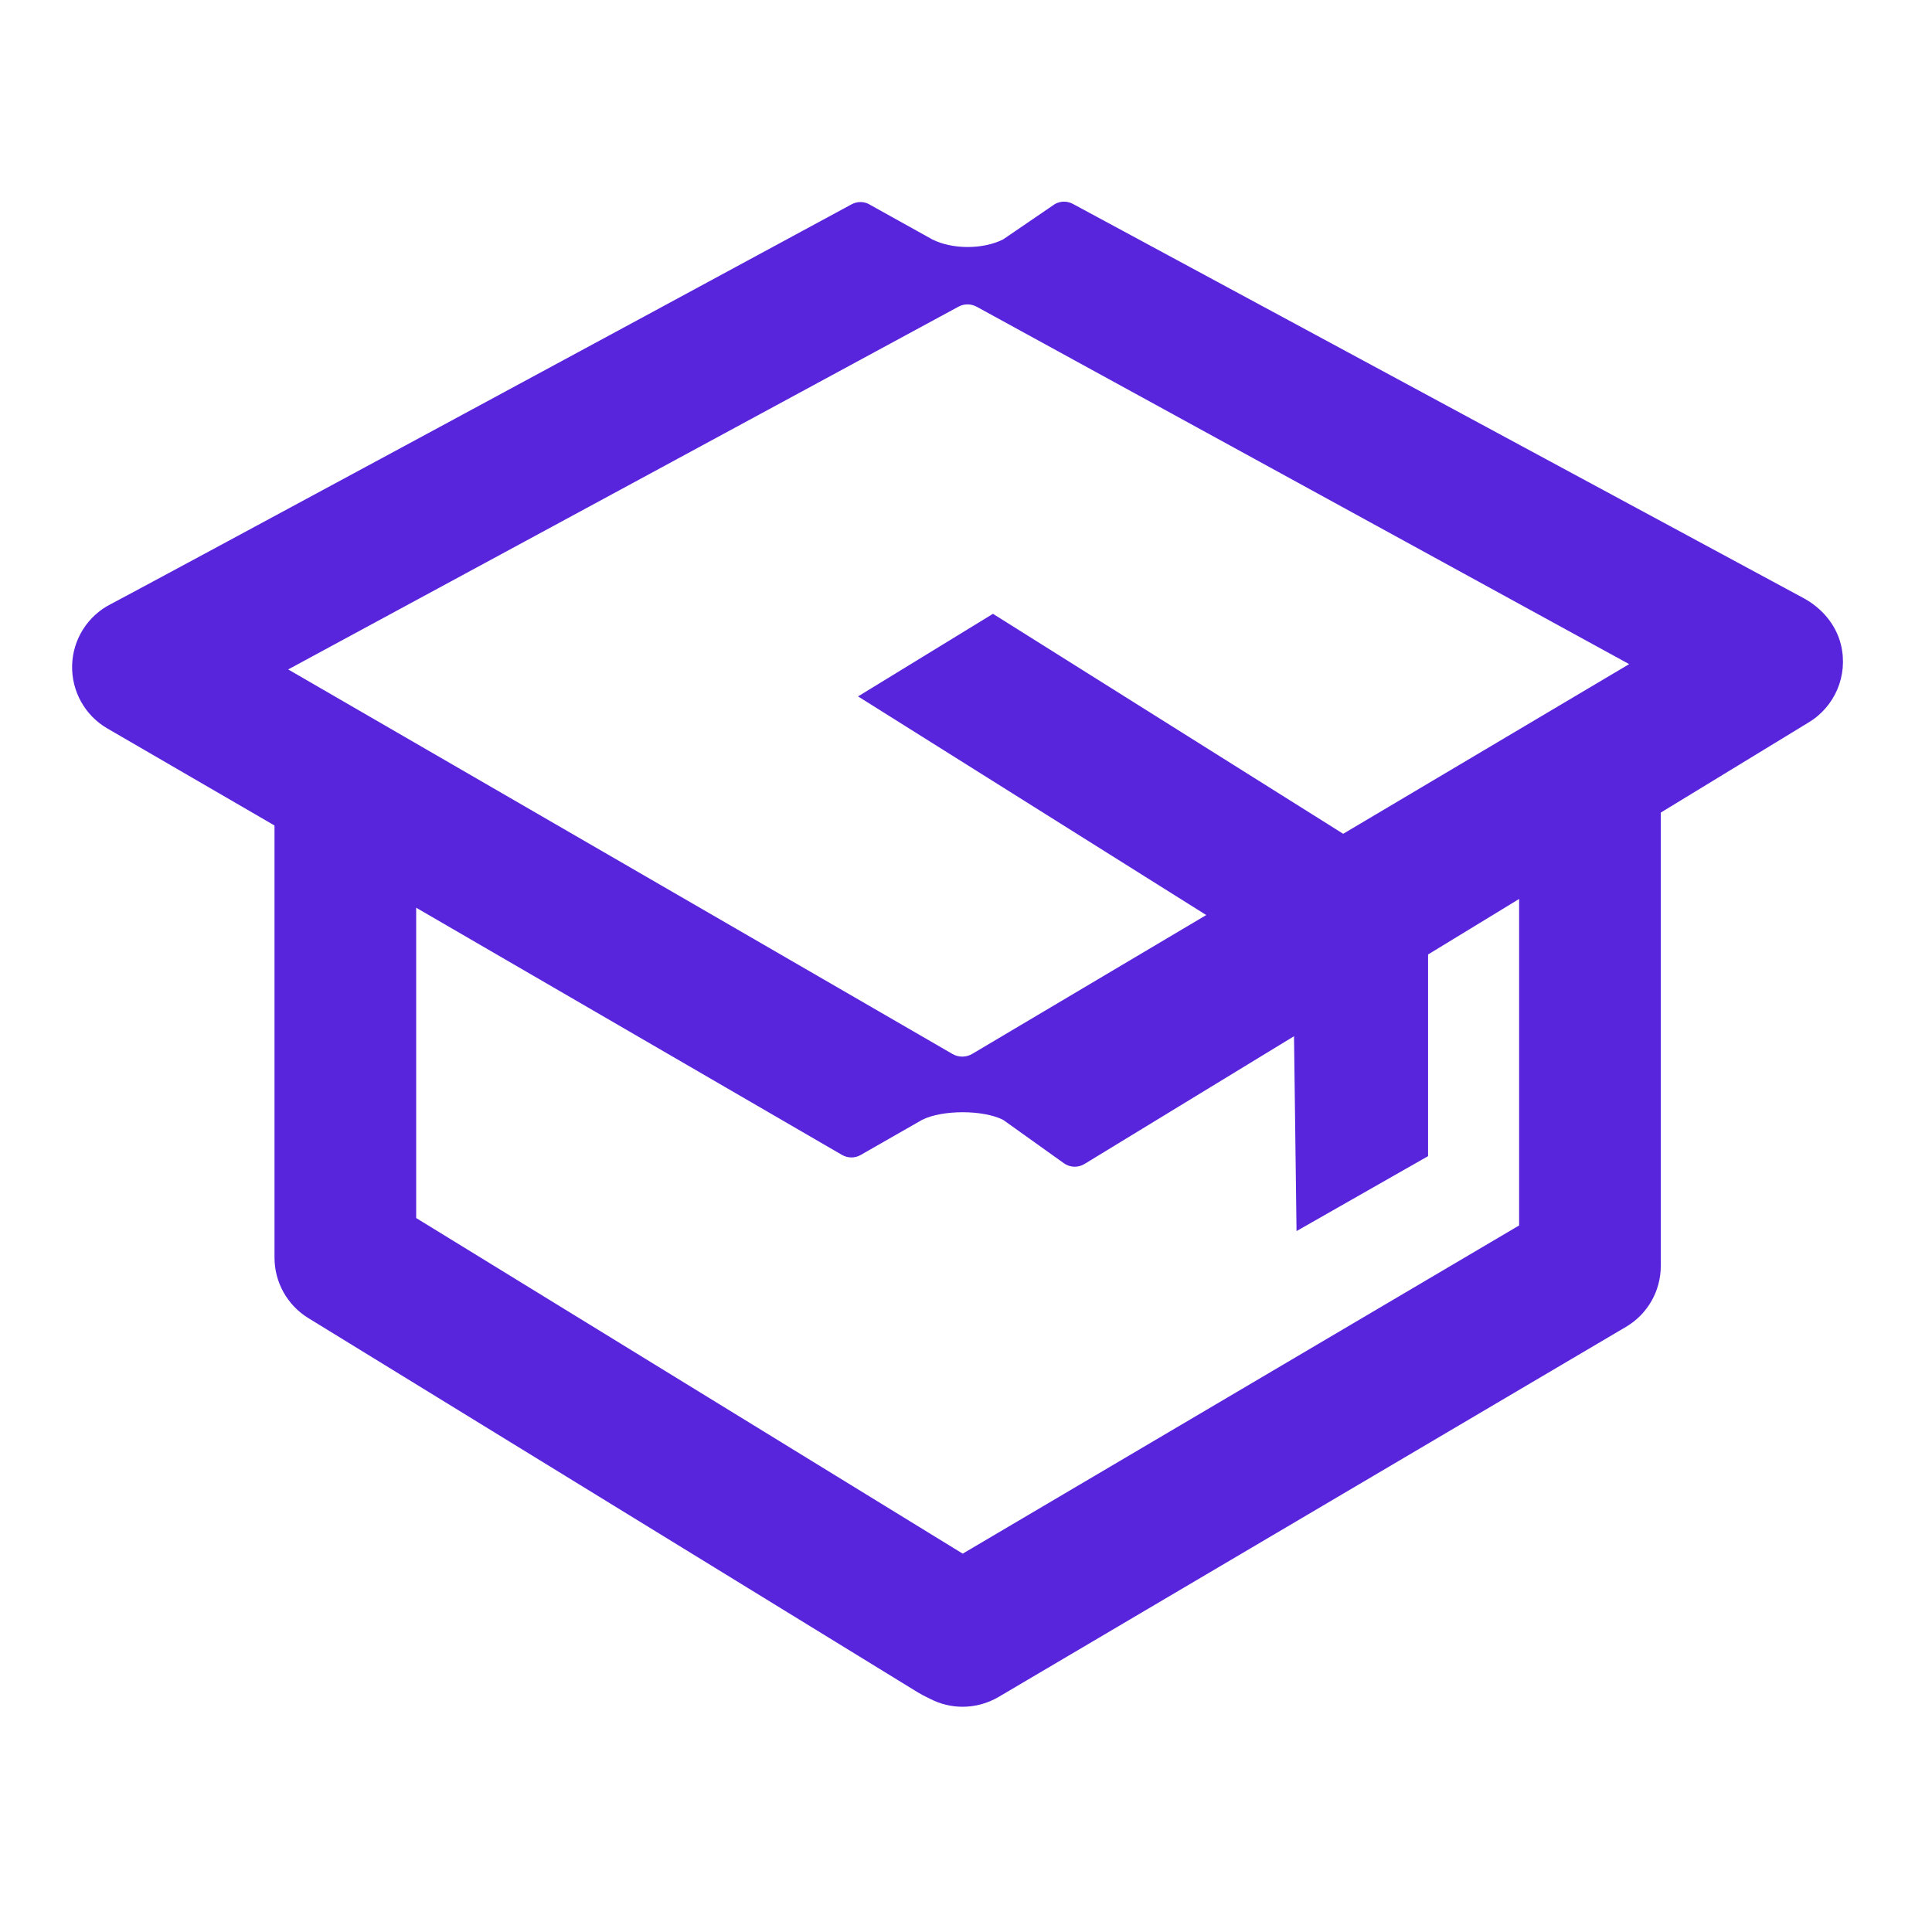 <svg width="24" height="24" viewBox="0 0 24 24" fill="none" xmlns="http://www.w3.org/2000/svg">
<path d="M11.958 21.202C11.821 21.202 11.685 21.17 11.559 21.106L11.465 21.059C11.444 21.048 11.424 21.036 11.403 21.024L3.829 16.373C3.569 16.213 3.41 15.929 3.41 15.623V9.66H5.17V15.131L11.959 19.3L18.871 15.223V9.762H20.631V15.725C20.631 16.037 20.467 16.325 20.198 16.483L12.405 21.08C12.267 21.161 12.112 21.202 11.958 21.202Z" fill="#5925DC"/>
<path d="M22.408 7.432L13.328 2.533C13.258 2.495 13.173 2.496 13.104 2.535L12.461 2.974C12.21 3.1 11.832 3.1 11.581 2.974L10.817 2.549C10.746 2.501 10.655 2.497 10.579 2.538C7.814 4.036 1.641 7.368 1.379 7.503C1.091 7.648 0.905 7.94 0.896 8.263C0.887 8.586 1.055 8.888 1.335 9.05L10.46 14.347C10.532 14.388 10.619 14.389 10.691 14.348L11.455 13.911C11.707 13.785 12.21 13.785 12.461 13.911L13.217 14.451C13.292 14.504 13.392 14.508 13.471 14.46L22.463 8.977C22.79 8.783 22.962 8.395 22.869 8.01C22.809 7.761 22.633 7.555 22.408 7.432ZM11.834 13.094L3.58 8.316C5.92 7.052 10.48 4.582 11.906 3.81C11.977 3.771 12.063 3.772 12.134 3.811L20.238 8.25L12.077 13.092C12.002 13.136 11.909 13.137 11.834 13.094Z" fill="#5925DC"/>
<path d="M16.064 12.045L10.659 8.651L12.335 7.625L17.74 11.02L16.064 12.045Z" fill="#5925DC"/>
<path d="M17.74 11.02V14.362L16.106 15.293L16.064 12.045" fill="#5925DC"/>
</svg>
